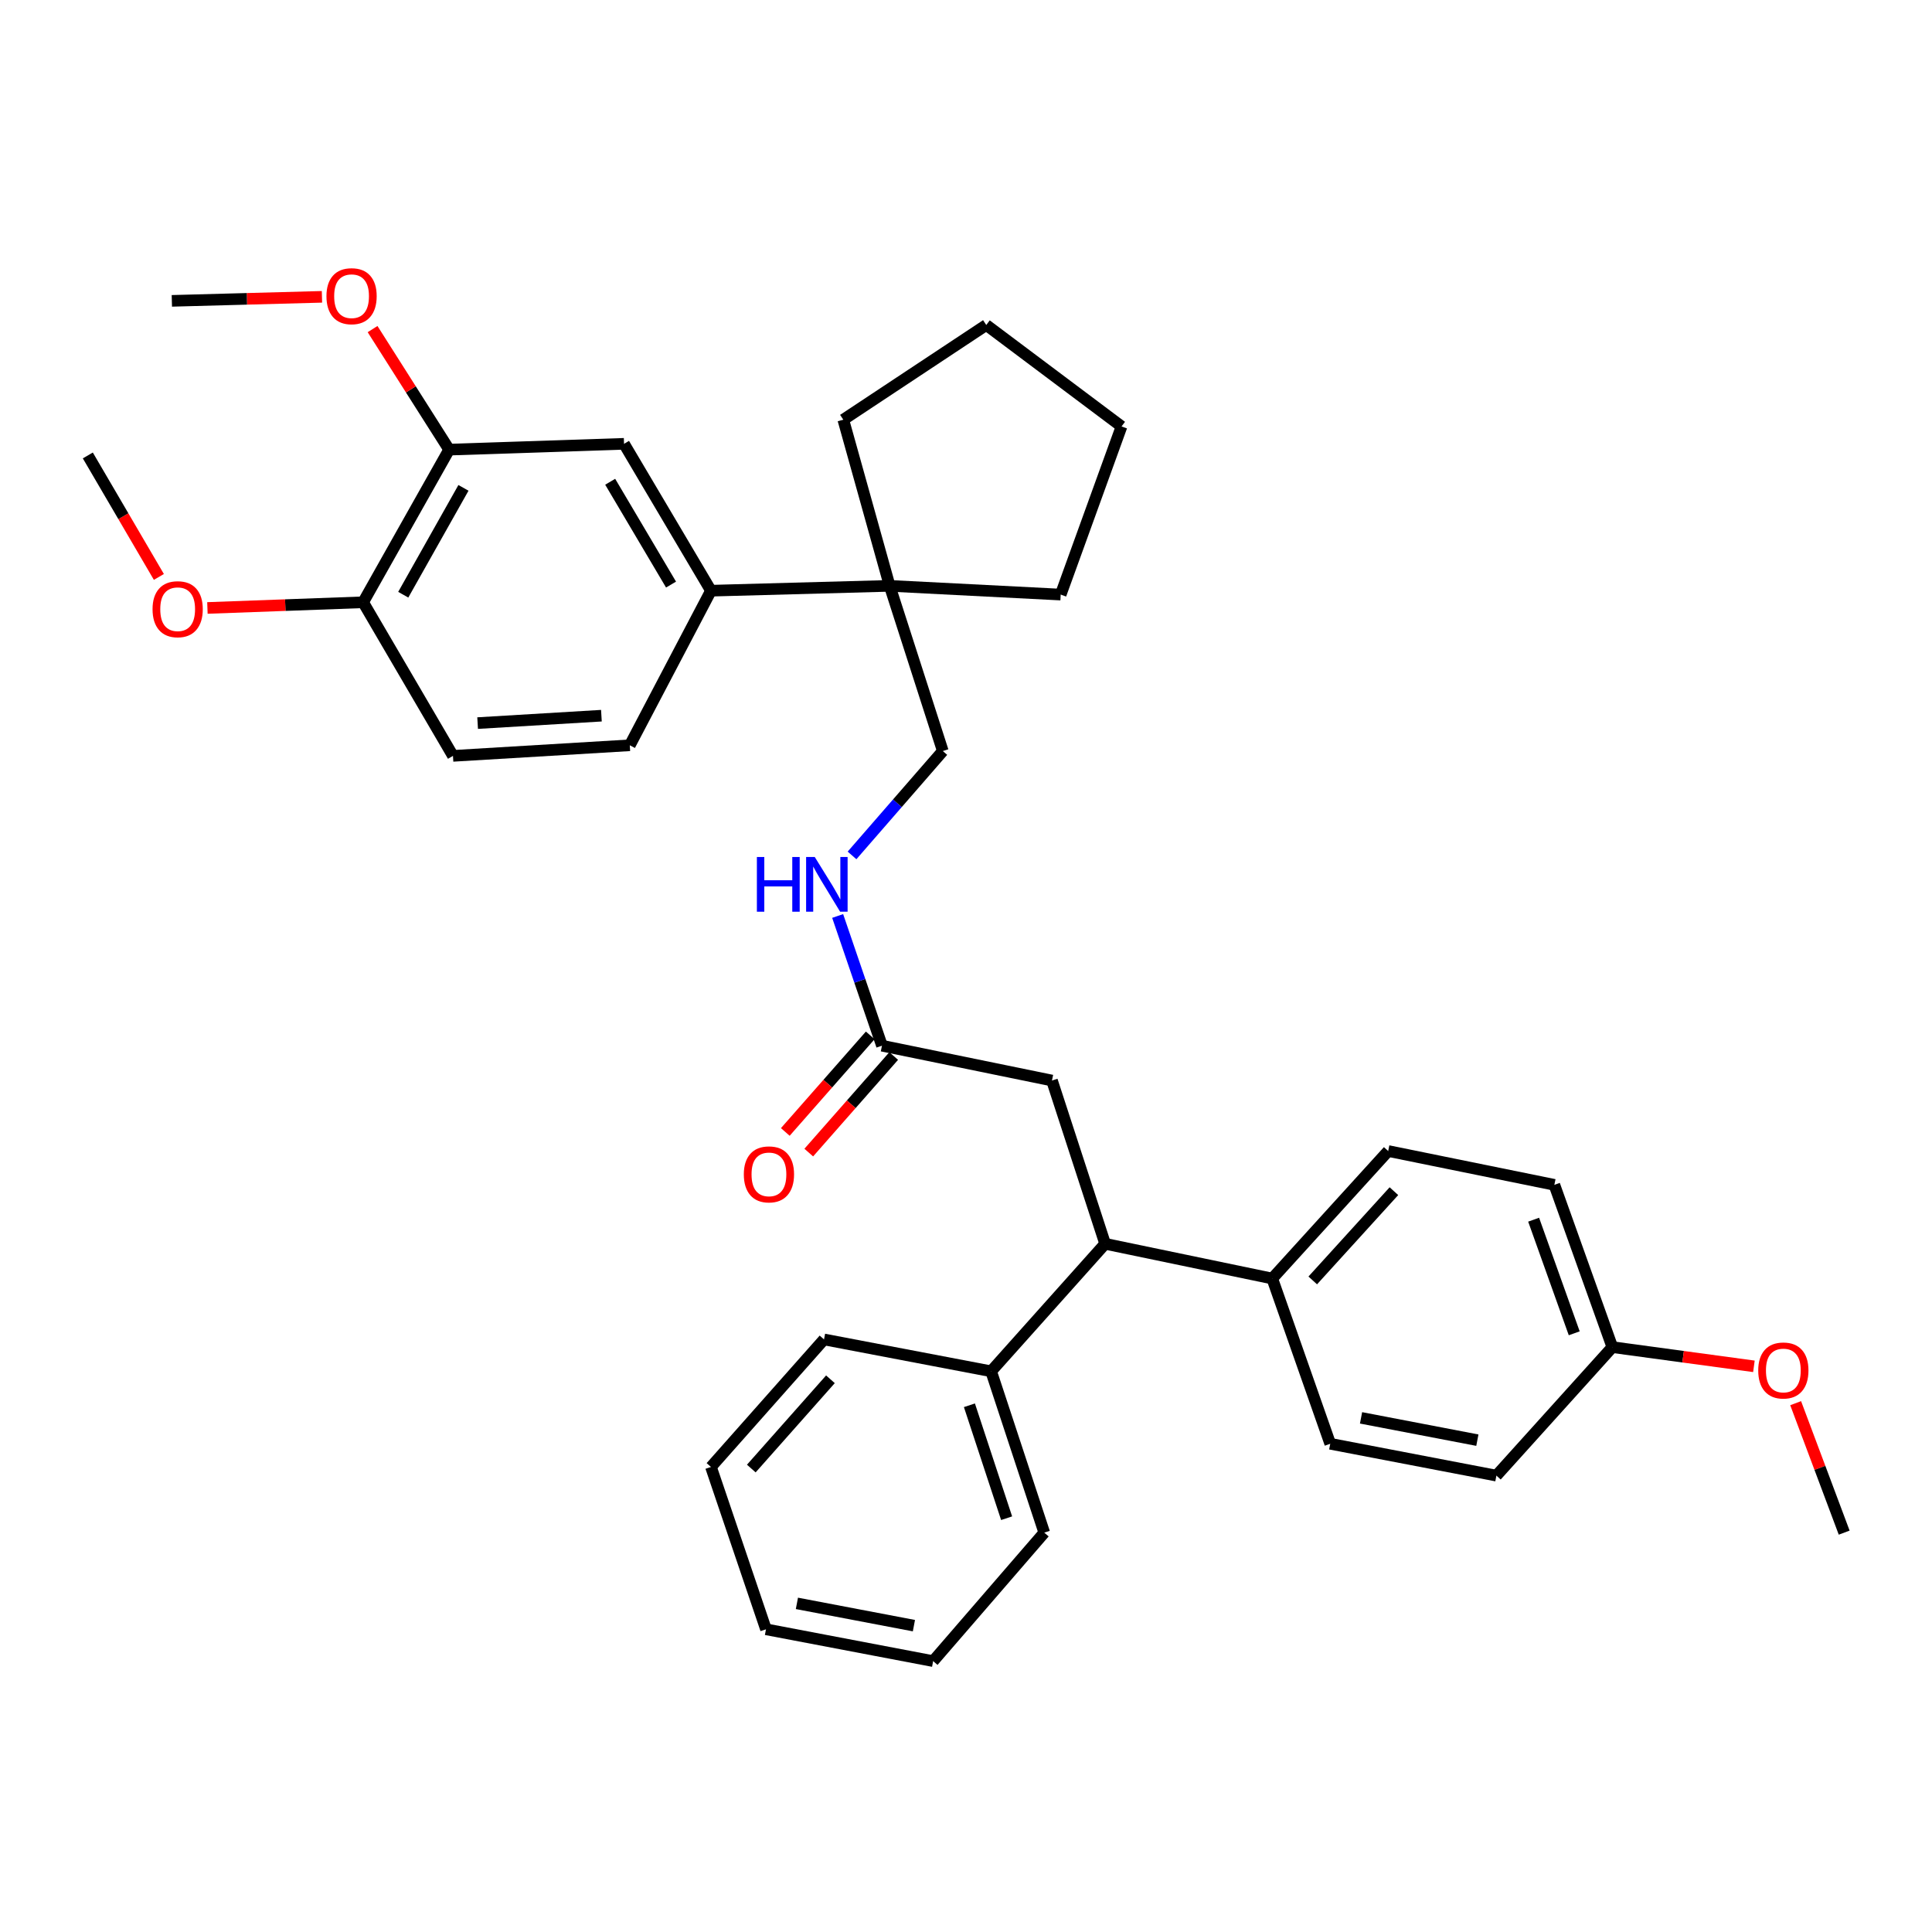 <?xml version='1.0' encoding='iso-8859-1'?>
<svg version='1.1' baseProfile='full'
              xmlns='http://www.w3.org/2000/svg'
                      xmlns:rdkit='http://www.rdkit.org/xml'
                      xmlns:xlink='http://www.w3.org/1999/xlink'
                  xml:space='preserve'
width='1000px' height='1000px' viewBox='0 0 1000 1000'>
<!-- END OF HEADER -->
<rect style='opacity:1.0;fill:#FFFFFF;stroke:none' width='1000' height='1000' x='0' y='0'> </rect>
<path class='bond-1' d='M 367.993,305.745 L 460.496,303.238' style='fill:none;fill-rule:evenodd;stroke:#000000;stroke-width:6px;stroke-linecap:butt;stroke-linejoin:miter;stroke-opacity:1' />
<path class='bond-3' d='M 367.993,305.745 L 322.999,229.719' style='fill:none;fill-rule:evenodd;stroke:#000000;stroke-width:6px;stroke-linecap:butt;stroke-linejoin:miter;stroke-opacity:1' />
<path class='bond-3' d='M 347.327,302.577 L 315.831,249.359' style='fill:none;fill-rule:evenodd;stroke:#000000;stroke-width:6px;stroke-linecap:butt;stroke-linejoin:miter;stroke-opacity:1' />
<path class='bond-10' d='M 367.993,305.745 L 325.982,385.759' style='fill:none;fill-rule:evenodd;stroke:#000000;stroke-width:6px;stroke-linecap:butt;stroke-linejoin:miter;stroke-opacity:1' />
<path class='bond-0' d='M 572.019,643.781 L 544.5,559.283' style='fill:none;fill-rule:evenodd;stroke:#000000;stroke-width:6px;stroke-linecap:butt;stroke-linejoin:miter;stroke-opacity:1' />
<path class='bond-6' d='M 572.019,643.781 L 658.511,661.768' style='fill:none;fill-rule:evenodd;stroke:#000000;stroke-width:6px;stroke-linecap:butt;stroke-linejoin:miter;stroke-opacity:1' />
<path class='bond-12' d='M 572.019,643.781 L 513,709.78' style='fill:none;fill-rule:evenodd;stroke:#000000;stroke-width:6px;stroke-linecap:butt;stroke-linejoin:miter;stroke-opacity:1' />
<path class='bond-9' d='M 460.496,303.238 L 487.997,388.742' style='fill:none;fill-rule:evenodd;stroke:#000000;stroke-width:6px;stroke-linecap:butt;stroke-linejoin:miter;stroke-opacity:1' />
<path class='bond-22' d='M 460.496,303.238 L 436.49,217.231' style='fill:none;fill-rule:evenodd;stroke:#000000;stroke-width:6px;stroke-linecap:butt;stroke-linejoin:miter;stroke-opacity:1' />
<path class='bond-23' d='M 460.496,303.238 L 549.01,307.757' style='fill:none;fill-rule:evenodd;stroke:#000000;stroke-width:6px;stroke-linecap:butt;stroke-linejoin:miter;stroke-opacity:1' />
<path class='bond-2' d='M 456.507,541.252 L 445.039,507.68' style='fill:none;fill-rule:evenodd;stroke:#000000;stroke-width:6px;stroke-linecap:butt;stroke-linejoin:miter;stroke-opacity:1' />
<path class='bond-2' d='M 445.039,507.68 L 433.572,474.108' style='fill:none;fill-rule:evenodd;stroke:#0000FF;stroke-width:6px;stroke-linecap:butt;stroke-linejoin:miter;stroke-opacity:1' />
<path class='bond-5' d='M 456.507,541.252 L 544.5,559.283' style='fill:none;fill-rule:evenodd;stroke:#000000;stroke-width:6px;stroke-linecap:butt;stroke-linejoin:miter;stroke-opacity:1' />
<path class='bond-11' d='M 450.435,535.911 L 428.453,560.904' style='fill:none;fill-rule:evenodd;stroke:#000000;stroke-width:6px;stroke-linecap:butt;stroke-linejoin:miter;stroke-opacity:1' />
<path class='bond-11' d='M 428.453,560.904 L 406.472,585.897' style='fill:none;fill-rule:evenodd;stroke:#FF0000;stroke-width:6px;stroke-linecap:butt;stroke-linejoin:miter;stroke-opacity:1' />
<path class='bond-11' d='M 462.578,546.592 L 440.597,571.584' style='fill:none;fill-rule:evenodd;stroke:#000000;stroke-width:6px;stroke-linecap:butt;stroke-linejoin:miter;stroke-opacity:1' />
<path class='bond-11' d='M 440.597,571.584 L 418.615,596.577' style='fill:none;fill-rule:evenodd;stroke:#FF0000;stroke-width:6px;stroke-linecap:butt;stroke-linejoin:miter;stroke-opacity:1' />
<path class='bond-4' d='M 322.999,229.719 L 232.473,232.729' style='fill:none;fill-rule:evenodd;stroke:#000000;stroke-width:6px;stroke-linecap:butt;stroke-linejoin:miter;stroke-opacity:1' />
<path class='bond-17' d='M 232.473,232.729 L 212.658,201.535' style='fill:none;fill-rule:evenodd;stroke:#000000;stroke-width:6px;stroke-linecap:butt;stroke-linejoin:miter;stroke-opacity:1' />
<path class='bond-17' d='M 212.658,201.535 L 192.843,170.341' style='fill:none;fill-rule:evenodd;stroke:#FF0000;stroke-width:6px;stroke-linecap:butt;stroke-linejoin:miter;stroke-opacity:1' />
<path class='bond-34' d='M 232.473,232.729 L 187.955,311.737' style='fill:none;fill-rule:evenodd;stroke:#000000;stroke-width:6px;stroke-linecap:butt;stroke-linejoin:miter;stroke-opacity:1' />
<path class='bond-34' d='M 239.884,252.519 L 208.722,307.825' style='fill:none;fill-rule:evenodd;stroke:#000000;stroke-width:6px;stroke-linecap:butt;stroke-linejoin:miter;stroke-opacity:1' />
<path class='bond-14' d='M 658.511,661.768 L 718.526,595.769' style='fill:none;fill-rule:evenodd;stroke:#000000;stroke-width:6px;stroke-linecap:butt;stroke-linejoin:miter;stroke-opacity:1' />
<path class='bond-14' d='M 679.478,662.748 L 721.489,616.548' style='fill:none;fill-rule:evenodd;stroke:#000000;stroke-width:6px;stroke-linecap:butt;stroke-linejoin:miter;stroke-opacity:1' />
<path class='bond-15' d='M 658.511,661.768 L 688.528,747.29' style='fill:none;fill-rule:evenodd;stroke:#000000;stroke-width:6px;stroke-linecap:butt;stroke-linejoin:miter;stroke-opacity:1' />
<path class='bond-7' d='M 441.008,442.766 L 464.502,415.754' style='fill:none;fill-rule:evenodd;stroke:#0000FF;stroke-width:6px;stroke-linecap:butt;stroke-linejoin:miter;stroke-opacity:1' />
<path class='bond-7' d='M 464.502,415.754 L 487.997,388.742' style='fill:none;fill-rule:evenodd;stroke:#000000;stroke-width:6px;stroke-linecap:butt;stroke-linejoin:miter;stroke-opacity:1' />
<path class='bond-8' d='M 187.955,311.737 L 234.458,391.24' style='fill:none;fill-rule:evenodd;stroke:#000000;stroke-width:6px;stroke-linecap:butt;stroke-linejoin:miter;stroke-opacity:1' />
<path class='bond-20' d='M 187.955,311.737 L 147.657,313.208' style='fill:none;fill-rule:evenodd;stroke:#000000;stroke-width:6px;stroke-linecap:butt;stroke-linejoin:miter;stroke-opacity:1' />
<path class='bond-20' d='M 147.657,313.208 L 107.359,314.679' style='fill:none;fill-rule:evenodd;stroke:#FF0000;stroke-width:6px;stroke-linecap:butt;stroke-linejoin:miter;stroke-opacity:1' />
<path class='bond-13' d='M 325.982,385.759 L 234.458,391.24' style='fill:none;fill-rule:evenodd;stroke:#000000;stroke-width:6px;stroke-linecap:butt;stroke-linejoin:miter;stroke-opacity:1' />
<path class='bond-13' d='M 311.287,370.439 L 247.22,374.275' style='fill:none;fill-rule:evenodd;stroke:#000000;stroke-width:6px;stroke-linecap:butt;stroke-linejoin:miter;stroke-opacity:1' />
<path class='bond-24' d='M 513,709.78 L 540.51,793.29' style='fill:none;fill-rule:evenodd;stroke:#000000;stroke-width:6px;stroke-linecap:butt;stroke-linejoin:miter;stroke-opacity:1' />
<path class='bond-24' d='M 501.767,727.366 L 521.024,785.823' style='fill:none;fill-rule:evenodd;stroke:#000000;stroke-width:6px;stroke-linecap:butt;stroke-linejoin:miter;stroke-opacity:1' />
<path class='bond-25' d='M 513,709.78 L 426.508,693.285' style='fill:none;fill-rule:evenodd;stroke:#000000;stroke-width:6px;stroke-linecap:butt;stroke-linejoin:miter;stroke-opacity:1' />
<path class='bond-19' d='M 718.526,595.769 L 804.534,613.27' style='fill:none;fill-rule:evenodd;stroke:#000000;stroke-width:6px;stroke-linecap:butt;stroke-linejoin:miter;stroke-opacity:1' />
<path class='bond-18' d='M 688.528,747.29 L 774.535,763.785' style='fill:none;fill-rule:evenodd;stroke:#000000;stroke-width:6px;stroke-linecap:butt;stroke-linejoin:miter;stroke-opacity:1' />
<path class='bond-18' d='M 704.475,733.882 L 764.68,745.428' style='fill:none;fill-rule:evenodd;stroke:#000000;stroke-width:6px;stroke-linecap:butt;stroke-linejoin:miter;stroke-opacity:1' />
<path class='bond-16' d='M 834.55,697.274 L 774.535,763.785' style='fill:none;fill-rule:evenodd;stroke:#000000;stroke-width:6px;stroke-linecap:butt;stroke-linejoin:miter;stroke-opacity:1' />
<path class='bond-21' d='M 834.55,697.274 L 871.186,702.242' style='fill:none;fill-rule:evenodd;stroke:#000000;stroke-width:6px;stroke-linecap:butt;stroke-linejoin:miter;stroke-opacity:1' />
<path class='bond-21' d='M 871.186,702.242 L 907.822,707.211' style='fill:none;fill-rule:evenodd;stroke:#FF0000;stroke-width:6px;stroke-linecap:butt;stroke-linejoin:miter;stroke-opacity:1' />
<path class='bond-36' d='M 834.55,697.274 L 804.534,613.27' style='fill:none;fill-rule:evenodd;stroke:#000000;stroke-width:6px;stroke-linecap:butt;stroke-linejoin:miter;stroke-opacity:1' />
<path class='bond-36' d='M 814.819,690.115 L 793.807,631.312' style='fill:none;fill-rule:evenodd;stroke:#000000;stroke-width:6px;stroke-linecap:butt;stroke-linejoin:miter;stroke-opacity:1' />
<path class='bond-26' d='M 166.645,153.638 L 127.797,154.681' style='fill:none;fill-rule:evenodd;stroke:#FF0000;stroke-width:6px;stroke-linecap:butt;stroke-linejoin:miter;stroke-opacity:1' />
<path class='bond-26' d='M 127.797,154.681 L 88.948,155.724' style='fill:none;fill-rule:evenodd;stroke:#000000;stroke-width:6px;stroke-linecap:butt;stroke-linejoin:miter;stroke-opacity:1' />
<path class='bond-27' d='M 82.235,298.619 L 63.845,267.179' style='fill:none;fill-rule:evenodd;stroke:#FF0000;stroke-width:6px;stroke-linecap:butt;stroke-linejoin:miter;stroke-opacity:1' />
<path class='bond-27' d='M 63.845,267.179 L 45.455,235.739' style='fill:none;fill-rule:evenodd;stroke:#000000;stroke-width:6px;stroke-linecap:butt;stroke-linejoin:miter;stroke-opacity:1' />
<path class='bond-28' d='M 929.428,726.28 L 941.987,759.785' style='fill:none;fill-rule:evenodd;stroke:#FF0000;stroke-width:6px;stroke-linecap:butt;stroke-linejoin:miter;stroke-opacity:1' />
<path class='bond-28' d='M 941.987,759.785 L 954.545,793.29' style='fill:none;fill-rule:evenodd;stroke:#000000;stroke-width:6px;stroke-linecap:butt;stroke-linejoin:miter;stroke-opacity:1' />
<path class='bond-30' d='M 436.49,217.231 L 510.494,168.221' style='fill:none;fill-rule:evenodd;stroke:#000000;stroke-width:6px;stroke-linecap:butt;stroke-linejoin:miter;stroke-opacity:1' />
<path class='bond-29' d='M 549.01,307.757 L 580.509,220.726' style='fill:none;fill-rule:evenodd;stroke:#000000;stroke-width:6px;stroke-linecap:butt;stroke-linejoin:miter;stroke-opacity:1' />
<path class='bond-32' d='M 540.51,793.29 L 482.993,859.792' style='fill:none;fill-rule:evenodd;stroke:#000000;stroke-width:6px;stroke-linecap:butt;stroke-linejoin:miter;stroke-opacity:1' />
<path class='bond-31' d='M 426.508,693.285 L 367.993,759.293' style='fill:none;fill-rule:evenodd;stroke:#000000;stroke-width:6px;stroke-linecap:butt;stroke-linejoin:miter;stroke-opacity:1' />
<path class='bond-31' d='M 429.832,713.914 L 388.872,760.119' style='fill:none;fill-rule:evenodd;stroke:#000000;stroke-width:6px;stroke-linecap:butt;stroke-linejoin:miter;stroke-opacity:1' />
<path class='bond-35' d='M 580.509,220.726 L 510.494,168.221' style='fill:none;fill-rule:evenodd;stroke:#000000;stroke-width:6px;stroke-linecap:butt;stroke-linejoin:miter;stroke-opacity:1' />
<path class='bond-33' d='M 367.993,759.293 L 396.473,843.315' style='fill:none;fill-rule:evenodd;stroke:#000000;stroke-width:6px;stroke-linecap:butt;stroke-linejoin:miter;stroke-opacity:1' />
<path class='bond-37' d='M 482.993,859.792 L 396.473,843.315' style='fill:none;fill-rule:evenodd;stroke:#000000;stroke-width:6px;stroke-linecap:butt;stroke-linejoin:miter;stroke-opacity:1' />
<path class='bond-37' d='M 473.04,841.434 L 412.477,829.9' style='fill:none;fill-rule:evenodd;stroke:#000000;stroke-width:6px;stroke-linecap:butt;stroke-linejoin:miter;stroke-opacity:1' />
<path  class='atom-8' d='M 391.761 443.582
L 395.601 443.582
L 395.601 455.622
L 410.081 455.622
L 410.081 443.582
L 413.921 443.582
L 413.921 471.902
L 410.081 471.902
L 410.081 458.822
L 395.601 458.822
L 395.601 471.902
L 391.761 471.902
L 391.761 443.582
' fill='#0000FF'/>
<path  class='atom-8' d='M 421.721 443.582
L 431.001 458.582
Q 431.921 460.062, 433.401 462.742
Q 434.881 465.422, 434.961 465.582
L 434.961 443.582
L 438.721 443.582
L 438.721 471.902
L 434.841 471.902
L 424.881 455.502
Q 423.721 453.582, 422.481 451.382
Q 421.281 449.182, 420.921 448.502
L 420.921 471.902
L 417.241 471.902
L 417.241 443.582
L 421.721 443.582
' fill='#0000FF'/>
<path  class='atom-12' d='M 385.001 607.852
Q 385.001 601.052, 388.361 597.252
Q 391.721 593.452, 398.001 593.452
Q 404.281 593.452, 407.641 597.252
Q 411.001 601.052, 411.001 607.852
Q 411.001 614.732, 407.601 618.652
Q 404.201 622.532, 398.001 622.532
Q 391.761 622.532, 388.361 618.652
Q 385.001 614.772, 385.001 607.852
M 398.001 619.332
Q 402.321 619.332, 404.641 616.452
Q 407.001 613.532, 407.001 607.852
Q 407.001 602.292, 404.641 599.492
Q 402.321 596.652, 398.001 596.652
Q 393.681 596.652, 391.321 599.452
Q 389.001 602.252, 389.001 607.852
Q 389.001 613.572, 391.321 616.452
Q 393.681 619.332, 398.001 619.332
' fill='#FF0000'/>
<path  class='atom-18' d='M 168.972 153.306
Q 168.972 146.506, 172.332 142.706
Q 175.692 138.906, 181.972 138.906
Q 188.252 138.906, 191.612 142.706
Q 194.972 146.506, 194.972 153.306
Q 194.972 160.186, 191.572 164.106
Q 188.172 167.986, 181.972 167.986
Q 175.732 167.986, 172.332 164.106
Q 168.972 160.226, 168.972 153.306
M 181.972 164.786
Q 186.292 164.786, 188.612 161.906
Q 190.972 158.986, 190.972 153.306
Q 190.972 147.746, 188.612 144.946
Q 186.292 142.106, 181.972 142.106
Q 177.652 142.106, 175.292 144.906
Q 172.972 147.706, 172.972 153.306
Q 172.972 159.026, 175.292 161.906
Q 177.652 164.786, 181.972 164.786
' fill='#FF0000'/>
<path  class='atom-21' d='M 78.958 315.321
Q 78.958 308.521, 82.318 304.721
Q 85.678 300.921, 91.958 300.921
Q 98.238 300.921, 101.598 304.721
Q 104.958 308.521, 104.958 315.321
Q 104.958 322.201, 101.558 326.121
Q 98.158 330.001, 91.958 330.001
Q 85.718 330.001, 82.318 326.121
Q 78.958 322.241, 78.958 315.321
M 91.958 326.801
Q 96.278 326.801, 98.598 323.921
Q 100.958 321.001, 100.958 315.321
Q 100.958 309.761, 98.598 306.961
Q 96.278 304.121, 91.958 304.121
Q 87.638 304.121, 85.278 306.921
Q 82.958 309.721, 82.958 315.321
Q 82.958 321.041, 85.278 323.921
Q 87.638 326.801, 91.958 326.801
' fill='#FF0000'/>
<path  class='atom-22' d='M 910.055 709.357
Q 910.055 702.557, 913.415 698.757
Q 916.775 694.957, 923.055 694.957
Q 929.335 694.957, 932.695 698.757
Q 936.055 702.557, 936.055 709.357
Q 936.055 716.237, 932.655 720.157
Q 929.255 724.037, 923.055 724.037
Q 916.815 724.037, 913.415 720.157
Q 910.055 716.277, 910.055 709.357
M 923.055 720.837
Q 927.375 720.837, 929.695 717.957
Q 932.055 715.037, 932.055 709.357
Q 932.055 703.797, 929.695 700.997
Q 927.375 698.157, 923.055 698.157
Q 918.735 698.157, 916.375 700.957
Q 914.055 703.757, 914.055 709.357
Q 914.055 715.077, 916.375 717.957
Q 918.735 720.837, 923.055 720.837
' fill='#FF0000'/>
</svg>
